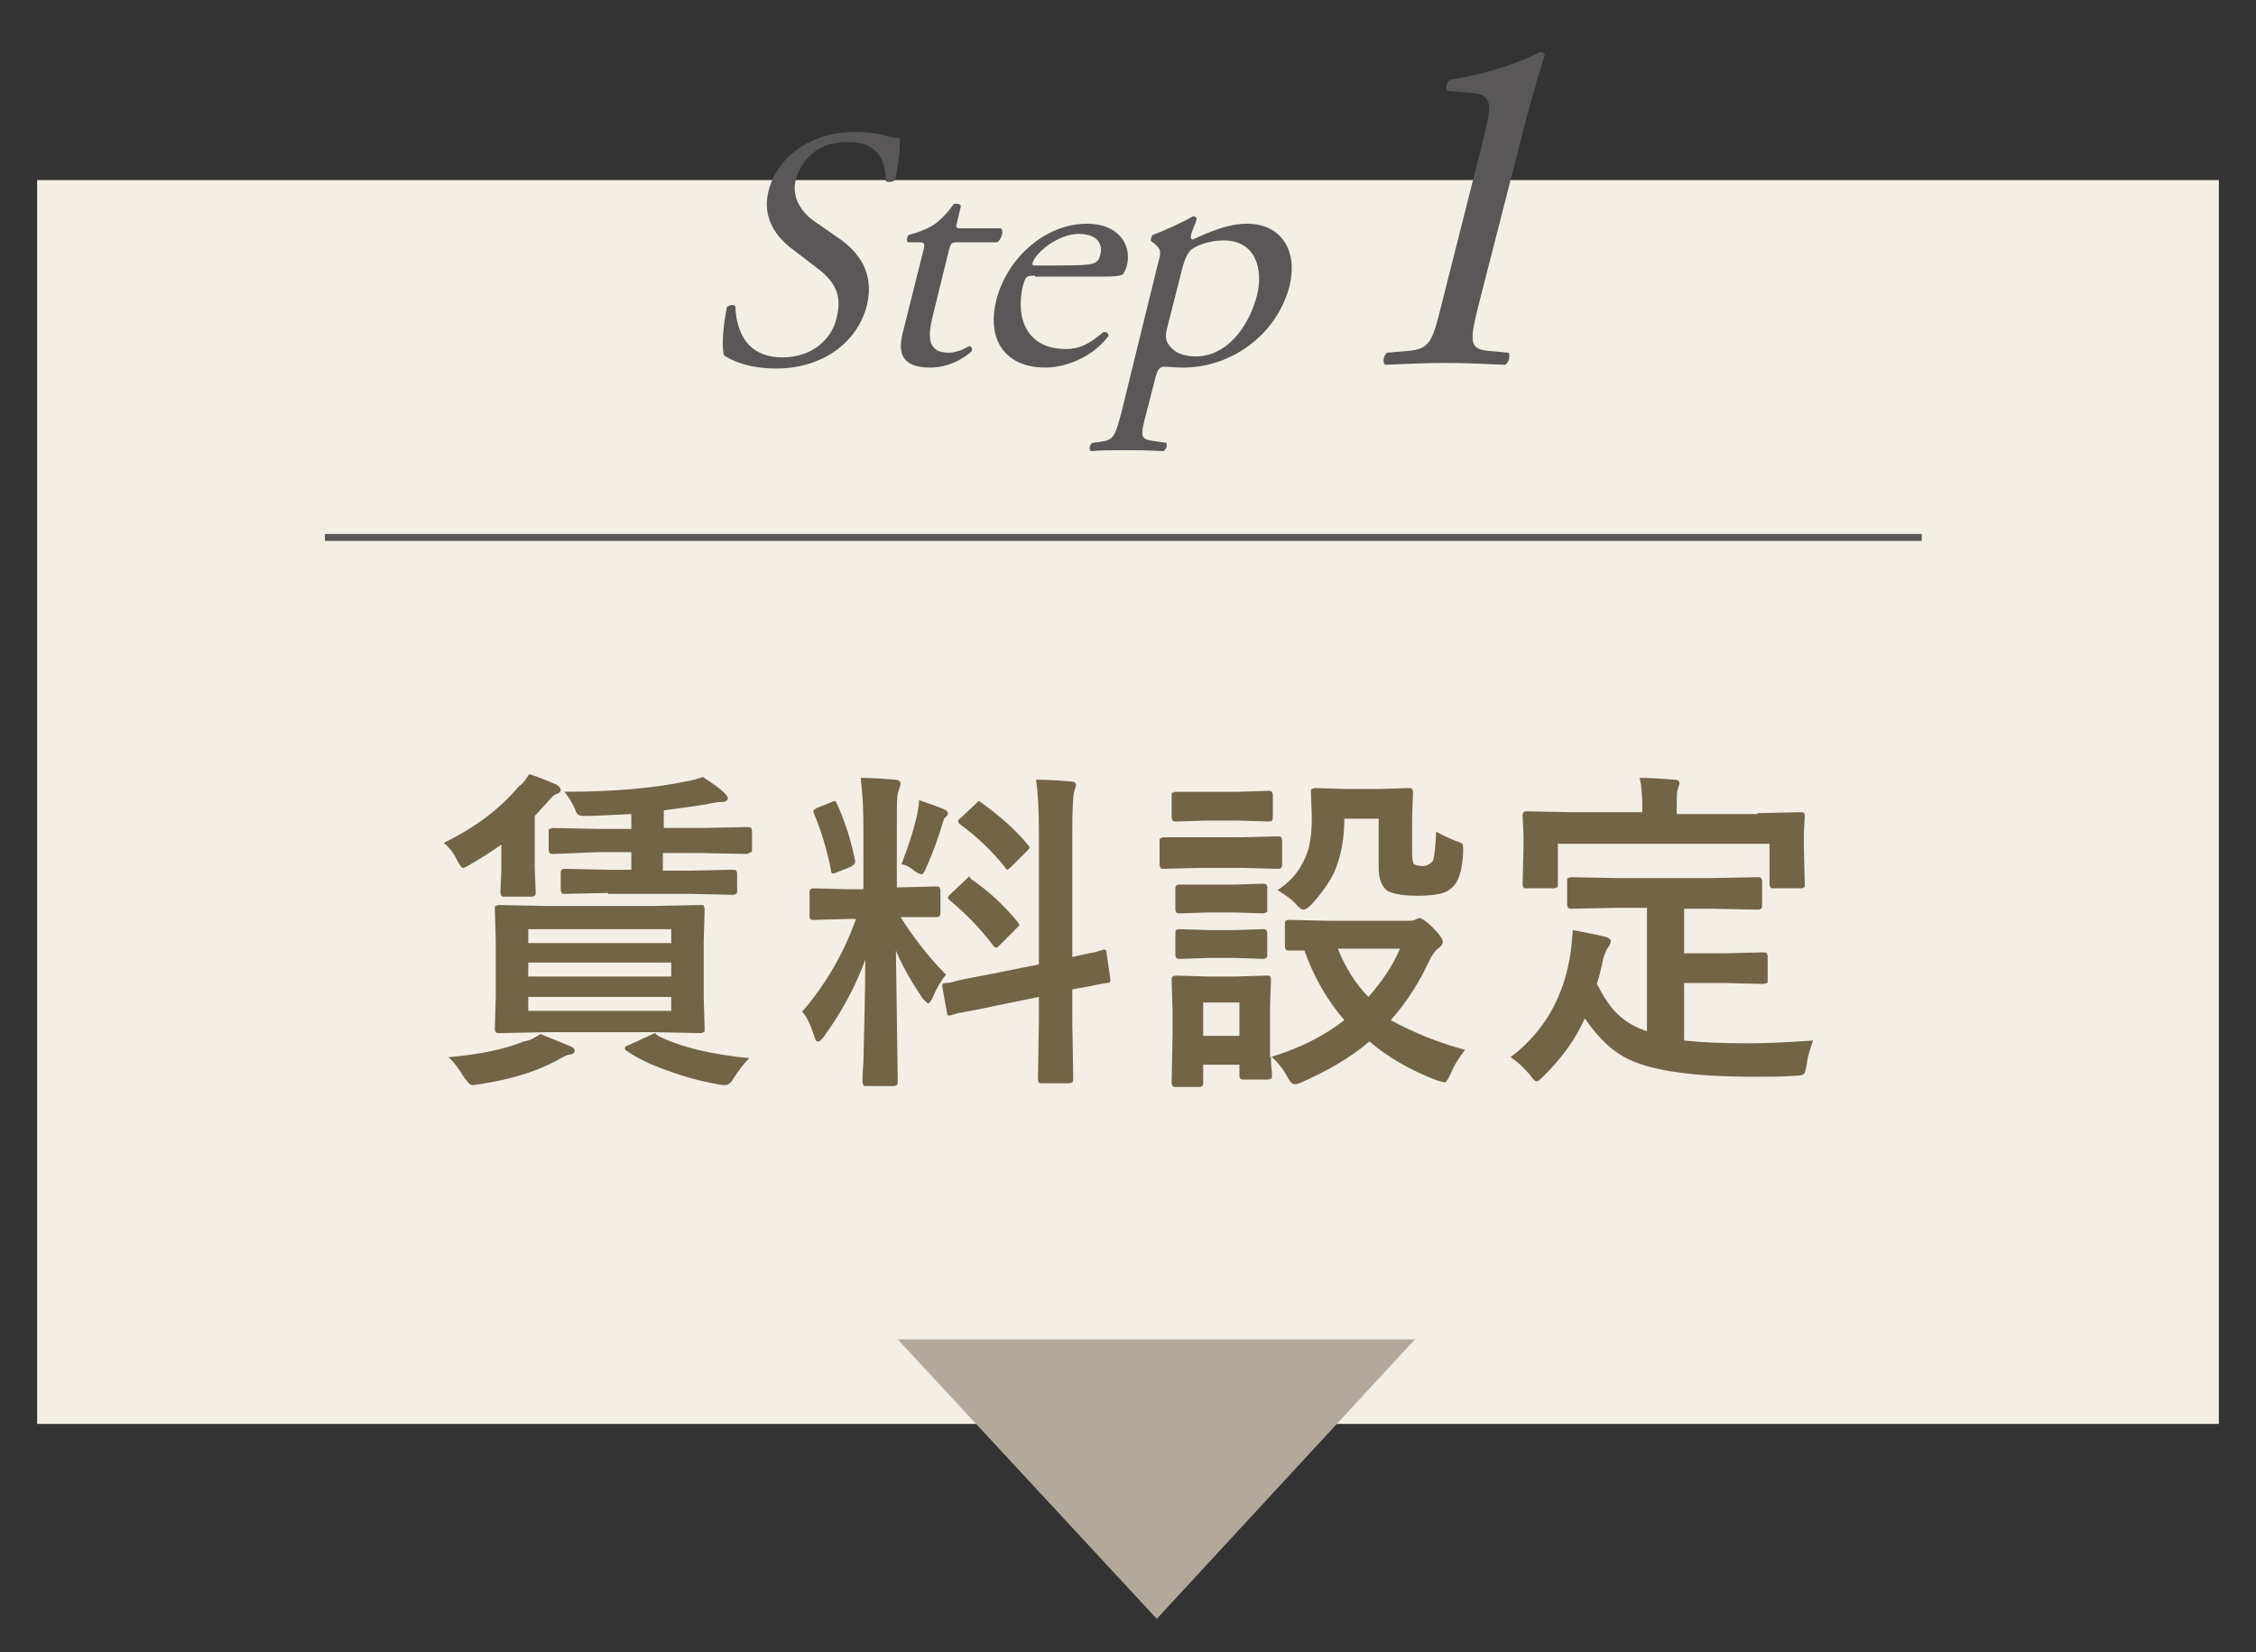 <?xml version="1.0" encoding="utf-8"?>
<!-- Generator: Adobe Illustrator 21.1.0, SVG Export Plug-In . SVG Version: 6.00 Build 0)  -->
<svg version="1.1" id="レイヤー_1" xmlns="http://www.w3.org/2000/svg" xmlns:xlink="http://www.w3.org/1999/xlink" x="0px"
	 y="0px" viewBox="0 0 243 178" style="enable-background:new 0 0 243 178;" xml:space="preserve">
<rect x="0" y="0" width="243" height="178" fill="#333333" stroke="none"/>
<style type="text/css">
	.st0{fill:#F3EFE4;}
	.st1{fill:#736347;}
	.st2{fill:#595757;}
	.st3{fill:none;stroke:#595757;stroke-width:0.75;stroke-miterlimit:10;}
	.st4{fill:#B2A99B;}
</style>
<rect x="4" y="19.4" class="st0" width="235" height="134"/>
<g>
	<path class="st1" d="M57,83.4c1,0.3,1.9,0.7,2.9,1.1c0.3,0.2,0.5,0.4,0.5,0.6c0,0.2-0.2,0.4-0.6,0.5c-0.2,0.1-0.5,0.4-1,1
		c-0.4,0.4-0.8,0.9-1.2,1.3v5.6l0.1,2.6c0,0.2,0,0.3-0.1,0.4c0,0-0.2,0.1-0.3,0.1h-2.9c-0.2,0-0.3,0-0.4-0.1c0,0-0.1-0.2-0.1-0.4
		l0.1-2.3v-2.8c-1,0.7-2.1,1.4-3.3,2.1c-0.5,0.3-0.7,0.4-0.8,0.4c-0.2,0-0.4-0.3-0.7-0.9c-0.4-0.8-0.9-1.4-1.4-1.8
		c3.3-1.6,6-3.6,8.1-6.1C56.3,84.5,56.6,84,57,83.4z M58.2,111.4c1,0.4,2,0.8,3.2,1.3c0.3,0.1,0.5,0.3,0.5,0.5
		c0,0.2-0.2,0.4-0.5,0.4c-0.3,0-0.8,0.3-1.5,0.7c-2.3,1.2-5,2-8.2,2.5c-0.2,0-0.5,0.1-0.8,0.1c-0.3,0-0.5-0.3-0.9-0.8
		c-0.6-1-1.1-1.7-1.7-2.2c3.4-0.3,6.2-0.9,8.1-1.7C57.1,112.1,57.6,111.8,58.2,111.4z M70.5,97.6l5-0.1c0.2,0,0.3,0,0.3,0.1
		c0,0,0.1,0.2,0.1,0.3l-0.1,3.5v6l0.1,3.5c0,0.2,0,0.3-0.1,0.3s-0.1,0.1-0.3,0.1l-5-0.1H58.8l-5,0.1c-0.2,0-0.3,0-0.4-0.1
		c0,0-0.1-0.2-0.1-0.3l0.1-3.5v-6l-0.1-3.5c0-0.2,0-0.3,0.1-0.3s0.2-0.1,0.3-0.1l5,0.1H70.5z M56.9,100.1v1.5h15.4v-1.5H56.9z
		 M56.9,105.2h15.4v-1.5H56.9V105.2z M72.3,108.9v-1.5H56.9v1.5H72.3z M65.5,96.2l-4.7,0.1c-0.2,0-0.3,0-0.3-0.1
		c0,0-0.1-0.2-0.1-0.3v-1.8c0-0.2,0-0.3,0.1-0.4s0.2-0.1,0.3-0.1l4.7,0.1H68v-1.9h-3.5L59.6,92c-0.2,0-0.3,0-0.4-0.1
		c0,0-0.1-0.2-0.1-0.3v-2c0-0.2,0-0.3,0.1-0.3s0.2-0.1,0.3-0.1l4.9,0.1H68v-1.6c-2.2,0.1-3.8,0.2-4.8,0.2c-0.2,0-0.3,0-0.4,0
		c-0.3,0-0.5-0.1-0.6-0.2c-0.1-0.1-0.2-0.3-0.3-0.6c-0.3-0.7-0.7-1.3-1.1-1.8c5.3,0,9.7-0.4,13-1.1c0.7-0.1,1.4-0.3,1.9-0.5
		c0.9,0.6,1.7,1.1,2.4,1.8c0.2,0.2,0.3,0.4,0.3,0.5c0,0.2-0.2,0.4-0.7,0.4c-0.4,0-0.9,0.1-1.4,0.2c-1,0.2-2.6,0.4-4.8,0.7v1.9h4.1
		l4.9-0.1c0.2,0,0.3,0,0.4,0.1c0,0,0.1,0.2,0.1,0.3v2c0,0.2,0,0.3-0.1,0.3S80.6,92,80.4,92l-4.9-0.1h-4.1v1.9h2.8l4.7-0.1
		c0.2,0,0.3,0,0.4,0.1c0,0,0.1,0.2,0.1,0.3v1.8c0,0.2,0,0.3-0.1,0.4c0,0-0.2,0.1-0.3,0.1l-4.7-0.1H65.5z M70.9,111.6
		c2.4,1.2,5.7,2,9.8,2.4c-0.6,0.6-1.2,1.4-1.7,2.2c-0.3,0.5-0.6,0.7-0.9,0.7c-0.2,0-0.4,0-0.8-0.1c-1.8-0.3-3.6-0.8-5.5-1.5
		c-1.7-0.6-3.2-1.3-4.3-2.1c-0.2-0.1-0.2-0.2-0.2-0.3c0-0.1,0.1-0.2,0.4-0.3l2.4-1.1c0.2-0.1,0.4-0.2,0.5-0.2
		C70.6,111.4,70.8,111.5,70.9,111.6z"/>
	<path class="st1" d="M92.7,83.8c1.3,0,2.5,0.1,3.7,0.2c0.4,0,0.6,0.2,0.6,0.4c0,0.2-0.1,0.4-0.2,0.8c-0.2,0.3-0.2,1.5-0.2,3.6v6.8
		h0.3l3.9-0.1c0.2,0,0.3,0,0.4,0.1c0,0,0.1,0.2,0.1,0.3v2.5c0,0.2-0.1,0.4-0.4,0.4L97,98.8c1.4,2.2,3,4.3,4.9,6.2
		c-0.5,0.6-1,1.4-1.4,2.4c-0.2,0.4-0.4,0.7-0.5,0.7s-0.3-0.2-0.6-0.5c-1.2-1.8-2.2-3.5-2.9-5.2l0.2,14.1c0,0.2,0,0.3-0.1,0.4
		c0,0-0.2,0.1-0.3,0.1h-3c-0.2,0-0.3,0-0.3-0.1s-0.1-0.2-0.1-0.3c0-0.1,0-0.8,0.1-2.2c0.1-4.2,0.2-7.8,0.2-11
		c-1.1,3-2.6,5.7-4.4,8.2c-0.3,0.4-0.5,0.6-0.7,0.6c-0.2,0-0.3-0.2-0.4-0.6c-0.4-1.2-0.8-2.1-1.3-2.6c2.5-2.9,4.5-6.3,5.8-10h-0.7
		l-3.9,0.1c-0.3,0-0.4-0.1-0.4-0.4v-2.5c0-0.2,0-0.3,0.1-0.4s0.2-0.1,0.3-0.1l3.9,0.1H93v-6.7C93,87,92.9,85.3,92.7,83.8z
		 M90.2,86.7c0.9,2,1.5,4,1.9,6c0,0.1,0,0.1,0,0.2c0,0.2-0.2,0.3-0.5,0.5l-1.5,0.6c-0.2,0.1-0.4,0.1-0.4,0.1c-0.1,0-0.2-0.1-0.2-0.4
		c-0.4-2-1-4.1-1.8-6c0-0.1-0.1-0.2-0.1-0.3c0-0.1,0.2-0.3,0.5-0.4l1.5-0.6c0.2-0.1,0.3-0.1,0.4-0.1C90,86.3,90.1,86.5,90.2,86.7z
		 M97.1,93.1c0.7-1.8,1.3-3.6,1.7-5.4c0.1-0.6,0.2-1.1,0.2-1.5c1.4,0.5,2.3,0.8,2.7,1c0.3,0.1,0.4,0.3,0.4,0.4
		c0,0.2-0.1,0.3-0.2,0.4c-0.2,0.1-0.3,0.4-0.4,0.8c-0.4,1.3-0.9,2.8-1.7,4.6c-0.2,0.5-0.4,0.8-0.5,0.8c-0.1,0-0.4-0.1-0.7-0.3
		C98.1,93.5,97.7,93.2,97.1,93.1z M106.4,105l5.5-1.1V89.5c0-2.3-0.1-4.1-0.3-5.5c1.4,0,2.7,0.1,3.8,0.2c0.4,0,0.5,0.2,0.5,0.4
		c0,0.1-0.1,0.3-0.2,0.7c-0.1,0.3-0.2,1.7-0.2,4v13.8c0.9-0.2,1.7-0.4,2.4-0.5c0.1,0,0.3-0.1,0.6-0.2c0.1,0,0.2,0,0.3-0.1
		c0.1,0,0.2,0,0.2,0c0.1,0,0.2,0.1,0.2,0.4l0.4,2.8c0,0.1,0,0.2,0,0.2c0,0.1-0.1,0.2-0.4,0.2c-0.1,0-0.5,0.1-1.1,0.2
		c-0.8,0.2-1.7,0.3-2.6,0.5v3.4l0.1,6.2c0,0.2,0,0.3-0.1,0.4c0,0-0.2,0.1-0.3,0.1h-3c-0.2,0-0.3,0-0.3-0.1c0,0-0.1-0.1-0.1-0.3
		l0.1-6.2v-2.7l-4.9,1c-1.3,0.3-2.5,0.5-3.5,0.7c-0.2,0-0.5,0.1-0.8,0.2c-0.2,0-0.3,0.1-0.3,0.1c-0.1,0-0.2,0-0.2,0
		c-0.1,0-0.2-0.1-0.2-0.3l-0.5-2.8c0-0.1,0-0.2,0-0.2c0-0.1,0.1-0.2,0.4-0.2c0.1,0,0.3,0,0.7-0.1C103.5,105.5,104.9,105.3,106.4,105
		z M104.6,94.7c1.9,1.3,3.5,2.8,5,4.6c0.1,0.2,0.2,0.3,0.2,0.3c0,0.1-0.1,0.2-0.3,0.4l-1.8,1.8c-0.2,0.2-0.3,0.3-0.4,0.3
		c-0.1,0-0.2-0.1-0.3-0.2c-1.5-2-3.1-3.6-4.7-4.9c-0.2-0.2-0.2-0.3-0.2-0.3c0-0.1,0.1-0.2,0.3-0.4l1.7-1.6c0.2-0.2,0.3-0.3,0.3-0.3
		S104.5,94.6,104.6,94.7z M105.6,86.4c2.1,1.5,3.8,3,5.1,4.6c0.1,0.1,0.2,0.2,0.2,0.3c0,0.1-0.1,0.2-0.3,0.4l-1.7,1.7
		c-0.2,0.2-0.4,0.3-0.4,0.3s-0.2-0.1-0.2-0.2c-1.4-1.8-3.1-3.4-4.9-4.7c-0.1-0.1-0.2-0.2-0.2-0.3c0-0.1,0.1-0.3,0.3-0.4l1.6-1.5
		c0.2-0.2,0.3-0.3,0.4-0.3C105.4,86.3,105.5,86.3,105.6,86.4z"/>
	<path class="st1" d="M129.1,90.2h4.7l3.8-0.1c0.2,0,0.3,0,0.4,0.1c0,0,0.1,0.2,0.1,0.3v2.6c0,0.2,0,0.3-0.1,0.4
		c0,0-0.1,0.1-0.3,0.1l-3.8-0.1h-4.7l-3.8,0.1c-0.2,0-0.3,0-0.4-0.1c0,0-0.1-0.2-0.1-0.3v-2.6c0-0.2,0-0.3,0.1-0.3s0.2-0.1,0.3-0.1
		L129.1,90.2z M157.8,113.1c-0.6,0.8-1.2,1.7-1.5,2.5c-0.3,0.6-0.5,1-0.7,1c-0.1,0-0.4-0.1-0.8-0.2c-2.9-1.1-5.3-2.5-7.3-4.2
		c-2.1,1.8-4.6,3.2-7.3,4.4c-0.4,0.2-0.6,0.2-0.8,0.2c-0.2,0-0.5-0.3-0.8-0.9c-0.5-0.9-1.1-1.6-1.7-2.1c0,0.6,0,1.1,0.1,1.6
		c0,0.3,0,0.5,0,0.5c0,0.2,0,0.3-0.1,0.3s-0.2,0.1-0.3,0.1H134c-0.2,0-0.3,0-0.4-0.1s-0.1-0.2-0.1-0.3v-1.2h-3.9v1.9
		c0,0.2,0,0.3-0.1,0.4s-0.2,0.1-0.3,0.1h-2.5c-0.2,0-0.3,0-0.4-0.1c0,0-0.1-0.2-0.1-0.3l0.1-5.4v-2.3l-0.1-3.4c0-0.2,0-0.3,0.1-0.4
		c0,0,0.2-0.1,0.4-0.1l3.3,0.1h3.2l3.3-0.1c0.2,0,0.3,0,0.3,0.1c0,0,0.1,0.2,0.1,0.3l-0.1,2.8v5.6c3-0.9,5.7-2.2,8-4
		c-1.9-2.2-3.3-4.7-4.3-7.5l-1.6,0c-0.2,0-0.3,0-0.4-0.1c0,0-0.1-0.2-0.1-0.3v-2.5c0-0.2,0.1-0.4,0.4-0.4l4.4,0.1h8.4
		c0.3,0,0.5,0,0.8-0.1c0.2-0.1,0.4-0.2,0.5-0.2c0.2,0,0.7,0.3,1.4,1c0.8,0.8,1.1,1.3,1.1,1.5c0,0.3-0.1,0.5-0.4,0.7
		c-0.3,0.2-0.6,0.6-0.9,1.1c-1.1,2.4-2.5,4.7-4.3,6.7C152.2,111.2,154.8,112.3,157.8,113.1z M130,85.3h3.3l3.3-0.1
		c0.2,0,0.3,0,0.4,0.1c0,0,0.1,0.2,0.1,0.3V88c0,0.2,0,0.3-0.1,0.4s-0.2,0.1-0.4,0.1l-3.3-0.1H130l-3.3,0.1c-0.2,0-0.3,0-0.4-0.1
		c0,0-0.1-0.2-0.1-0.3v-2.4c0-0.2,0-0.3,0.1-0.3s0.2-0.1,0.3-0.1L130,85.3z M130.2,95.3h2.8l3-0.1c0.2,0,0.3,0,0.4,0.1
		c0,0,0.1,0.1,0.1,0.3V98c0,0.2,0,0.3-0.1,0.3c0,0-0.2,0.1-0.4,0.1l-3-0.1h-2.8l-3.1,0.1c-0.2,0-0.3,0-0.4-0.1c0,0-0.1-0.2-0.1-0.3
		v-2.3c0-0.2,0.1-0.4,0.4-0.4L130.2,95.3z M130.2,100.2h2.8l3-0.1c0.2,0,0.3,0,0.4,0.1c0,0,0.1,0.2,0.1,0.3v2.3c0,0.2,0,0.3-0.1,0.4
		c0,0-0.2,0.1-0.4,0.1l-3-0.1h-2.8l-3.1,0.1c-0.2,0-0.3,0-0.4-0.1c0,0-0.1-0.2-0.1-0.3v-2.3c0-0.2,0-0.3,0.1-0.4
		c0,0,0.1-0.1,0.3-0.1L130.2,100.2z M133.5,108h-3.9v3.6h3.9V108z M137.6,95.9c1.4-0.9,2.3-2,2.9-3.3c0.6-1.2,0.8-2.7,0.8-4.6
		l-0.1-2.7c0-0.2,0-0.3,0.1-0.3c0,0,0.2-0.1,0.4-0.1l3.2,0.1h3.6l3.2-0.1c0.2,0,0.3,0,0.4,0.1c0,0,0.1,0.2,0.1,0.3l-0.1,2.9v3.7
		c0,0.6,0.1,1.1,0.2,1.2c0.2,0.1,0.5,0.2,1,0.2c0.4,0,0.7-0.2,1-0.5c0.2-0.3,0.3-1.4,0.4-3.2c0.7,0.4,1.4,0.7,2.1,1
		c0.4,0.1,0.6,0.2,0.7,0.3c0.1,0.1,0.1,0.3,0.1,0.5c0,0.1,0,0.2,0,0.5c-0.1,1.9-0.5,3.2-1.3,3.8c-0.6,0.6-1.8,0.8-3.7,0.8
		c-1.5,0-2.5-0.2-3.1-0.5c-0.6-0.4-1-1.2-1-2.5v-5.3h-3.7c0,2.3-0.4,4.2-1.1,5.8c-0.6,1.2-1.4,2.3-2.4,3.4c-0.4,0.4-0.7,0.6-0.9,0.6
		s-0.5-0.2-0.9-0.7C139,96.8,138.3,96.3,137.6,95.9z M150.8,102.2h-6.7c0.8,2,1.9,3.8,3.3,5.2C148.8,105.8,150,104.1,150.8,102.2z"
		/>
	<path class="st1" d="M174.2,97.8l-4.9,0.1c-0.2,0-0.3,0-0.4-0.1c0,0-0.1-0.2-0.1-0.3v-2.6c0-0.2,0-0.3,0.1-0.3c0,0,0.2-0.1,0.4-0.1
		l4.9,0.1h10.2l4.9-0.1c0.2,0,0.3,0,0.4,0.1c0,0,0.1,0.2,0.1,0.3v2.6c0,0.2,0,0.3-0.1,0.4c0,0-0.2,0.1-0.3,0.1l-4.9-0.1h-3.1v4.8
		h4.4l4.1-0.1c0.2,0,0.3,0,0.4,0.1c0,0,0.1,0.2,0.1,0.3v2.6c0,0.2,0,0.3-0.1,0.3s-0.2,0.1-0.4,0.1l-4.1-0.1h-4.4v6.2
		c1.8,0.2,4.2,0.3,6.9,0.3c1.8,0,4.1-0.1,7-0.3c-0.3,0.8-0.6,1.7-0.7,2.6c-0.1,0.6-0.2,0.9-0.3,1c-0.1,0.1-0.4,0.2-1,0.2
		c-1.4,0.1-2.8,0.1-4.3,0.1c-6.4,0-10.8-0.6-13.4-1.8c-1.8-0.8-3.4-2.3-4.9-4.5c-1,2.3-2.5,4.3-4.4,6.2c-0.4,0.4-0.6,0.6-0.8,0.6
		c-0.1,0-0.4-0.2-0.7-0.7c-0.6-0.7-1.3-1.4-2.1-1.9c3.7-2.8,5.8-6.6,6.5-11.4c0.1-1.1,0.2-1.9,0.2-2.3c1,0.2,2.2,0.4,3.4,0.7
		c0.5,0.1,0.7,0.3,0.7,0.5c0,0.2-0.1,0.4-0.3,0.7c-0.2,0.2-0.3,0.6-0.5,1.1c-0.2,1-0.4,1.9-0.7,2.8c0.8,1.5,1.5,2.6,2.3,3.3
		c0.8,0.8,1.9,1.4,3.1,1.8V97.8H174.2z M189.3,87.6l4.7-0.1c0.3,0,0.4,0.1,0.4,0.4l-0.1,1.9v1.5l0.1,4c0,0.2,0,0.3-0.1,0.3
		c0,0-0.1,0.1-0.3,0.1h-3c-0.2,0-0.3,0-0.3-0.1c0,0-0.1-0.2-0.1-0.3v-4.4h-22.8v4.4c0,0.2,0,0.3-0.1,0.3c0,0-0.2,0.1-0.4,0.1h-2.9
		c-0.2,0-0.3,0-0.3-0.1c0,0-0.1-0.2-0.1-0.3l0.1-4V90l-0.1-2.2c0-0.2,0.1-0.4,0.4-0.4l4.8,0.1h7.7v-0.3c0-1.6-0.1-2.7-0.3-3.4
		c1.2,0,2.5,0.1,3.8,0.2c0.4,0,0.5,0.2,0.5,0.4c0,0.1-0.1,0.3-0.2,0.7c-0.1,0.2-0.1,0.9-0.1,2.2v0.4H189.3z"/>
</g>
<g>
	<path class="st2" d="M83.6,39.7c-3.2,0-5-1-5.6-1.4c-0.3-0.8-0.1-3.4,0.3-5.2c0.3-0.3,0.8-0.3,0.9-0.1c0.1,1.9,0.7,5.5,5.1,5.5
		c3.2,0,5.3-2,5.8-4.2c0.4-1.6,0.5-3.4-1.8-5.2l-3-2.3c-1.6-1.2-3.3-3.3-2.5-6.3c0.9-3.5,4.4-6.3,9.4-6.3c1.2,0,2.5,0.2,3.4,0.5
		c0.5,0.1,1,0.2,1.3,0.2c0.1,0.9-0.1,2.9-0.5,4.5c-0.2,0.2-0.8,0.3-1,0.1c0-1.8-0.5-4.2-4.1-4.2c-3.7,0-5.1,2.4-5.6,4.1
		c-0.5,2.1,0.9,3.7,2.1,4.5l2.6,1.8c2,1.4,3.8,3.6,3,7.1C92.4,36.9,88.6,39.7,83.6,39.7z"/>
	<path class="st2" d="M103.1,26.1c-0.6,0-0.7,0.1-0.9,0.9l-1.7,6.9c-0.5,2.1-0.8,4.1,1.7,4.1c0.4,0,0.7-0.1,1.1-0.2
		c0.4-0.1,1-0.5,1.1-0.5c0.3,0,0.4,0.4,0.2,0.6c-0.9,0.8-2.5,1.7-4.4,1.7c-3.3,0-3.5-1.8-2.9-4l2.1-8.4c0.3-1,0.2-1.1-0.5-1.1h-1.1
		c-0.2-0.1-0.1-0.6,0.1-0.8c1.2-0.3,2.3-0.8,2.7-1.1c0.6-0.4,1.6-1.4,2.1-2.2c0.2-0.1,0.7-0.1,0.8,0.2l-0.4,1.7
		c-0.2,0.7-0.1,0.7,0.5,0.7h4.2c0.4,0.3,0,1.3-0.4,1.5H103.1z"/>
	<path class="st2" d="M111.5,29.7c-1,0-1,0.1-1.3,1c-0.9,3.7,0.5,6.9,4.6,6.9c1.3,0,2.4-0.4,4-1.8c0.4-0.1,0.6,0.1,0.6,0.4
		c-1.9,2.5-4.9,3.4-6.8,3.4c-2.5,0-4.1-1-4.9-2.4c-0.8-1.4-0.8-3.2-0.4-4.8c1.1-4.5,5.2-8.3,9.8-8.3c3.3,0,4.8,2.2,4.3,4.4
		c-0.1,0.5-0.3,0.8-0.4,1c-0.2,0.2-0.7,0.3-2.3,0.3H111.5z M114.1,28.6c2.8,0,3.7-0.1,4-0.4c0.1-0.1,0.3-0.2,0.4-0.7
		c0.3-1-0.1-2.3-2.3-2.3c-2.2,0-4.7,2-5,3.2c0,0.1,0,0.2,0.2,0.2H114.1z"/>
	<path class="st2" d="M124.7,28.5c0.4-1.4,0.4-1.6-0.4-2.3l-0.3-0.2c-0.1-0.1,0-0.6,0.2-0.7c1.1-0.4,3.1-1.3,4.3-2
		c0.2,0,0.4,0.1,0.4,0.3c-0.2,0.7-0.5,1.2-0.6,1.7c-0.1,0.3,0,0.5,0.2,0.5c0.5-0.2,3.3-1.7,5.8-1.7c3.8,0,5.5,3,4.6,6.7
		c-1.3,5.1-6.1,8.8-11.5,8.8c-0.7,0-1.7-0.1-2.1-0.1c-0.4,0.1-0.6,0.3-0.8,1l-1,3.9c-0.7,2.6-0.7,2.9,0.7,3.1l1.4,0.2
		c0.2,0.2,0,0.8-0.3,0.9c-1.8-0.1-2.9-0.1-4.2-0.1c-1.4,0-2.5,0-3.6,0.1c-0.2-0.1-0.2-0.7,0.2-0.9l0.8-0.1c1.5-0.2,1.6-0.6,2.3-3.2
		L124.7,28.5z M125.7,35.4c-0.3,1.2,0,1.6,0.6,2.2c0.6,0.6,1.7,0.8,2.5,0.8c3.1,0,5.6-2.8,6.6-6.6c0.7-2.9-0.2-5.9-3.6-5.9
		c-1.6,0-3,0.6-3.5,1c-0.4,0.4-0.7,1-1,2.2L125.7,35.4z"/>
	<path class="st2" d="M159.8,14.9c0.9-3.6,1-4.7-1.3-4.9L156,9.8c-0.4-0.2-0.2-0.9,0.2-1.2c4.7-0.8,8-2.1,9.7-3
		c0.2,0,0.4,0.1,0.5,0.3c-0.3,0.9-1.1,3.6-1.9,6.5l-5.2,20.3c-1,4-1.1,4.9,1,5.1l2.2,0.2c0.2,0.3,0,1.2-0.4,1.3
		c-2.1-0.1-4.5-0.2-6.4-0.2c-1.9,0-4.4,0.1-6.5,0.2c-0.3-0.2-0.2-1,0.2-1.3l2.3-0.2c2.3-0.2,2.6-1,3.6-5.1L159.8,14.9z"/>
</g>
<line class="st3" x1="35" y1="57.9" x2="207" y2="57.9"/>
<g>
	<path class="st4" d="M124.6,174.4l-27.9-30.1h55.7L124.6,174.4z"/>
</g>
</svg>

